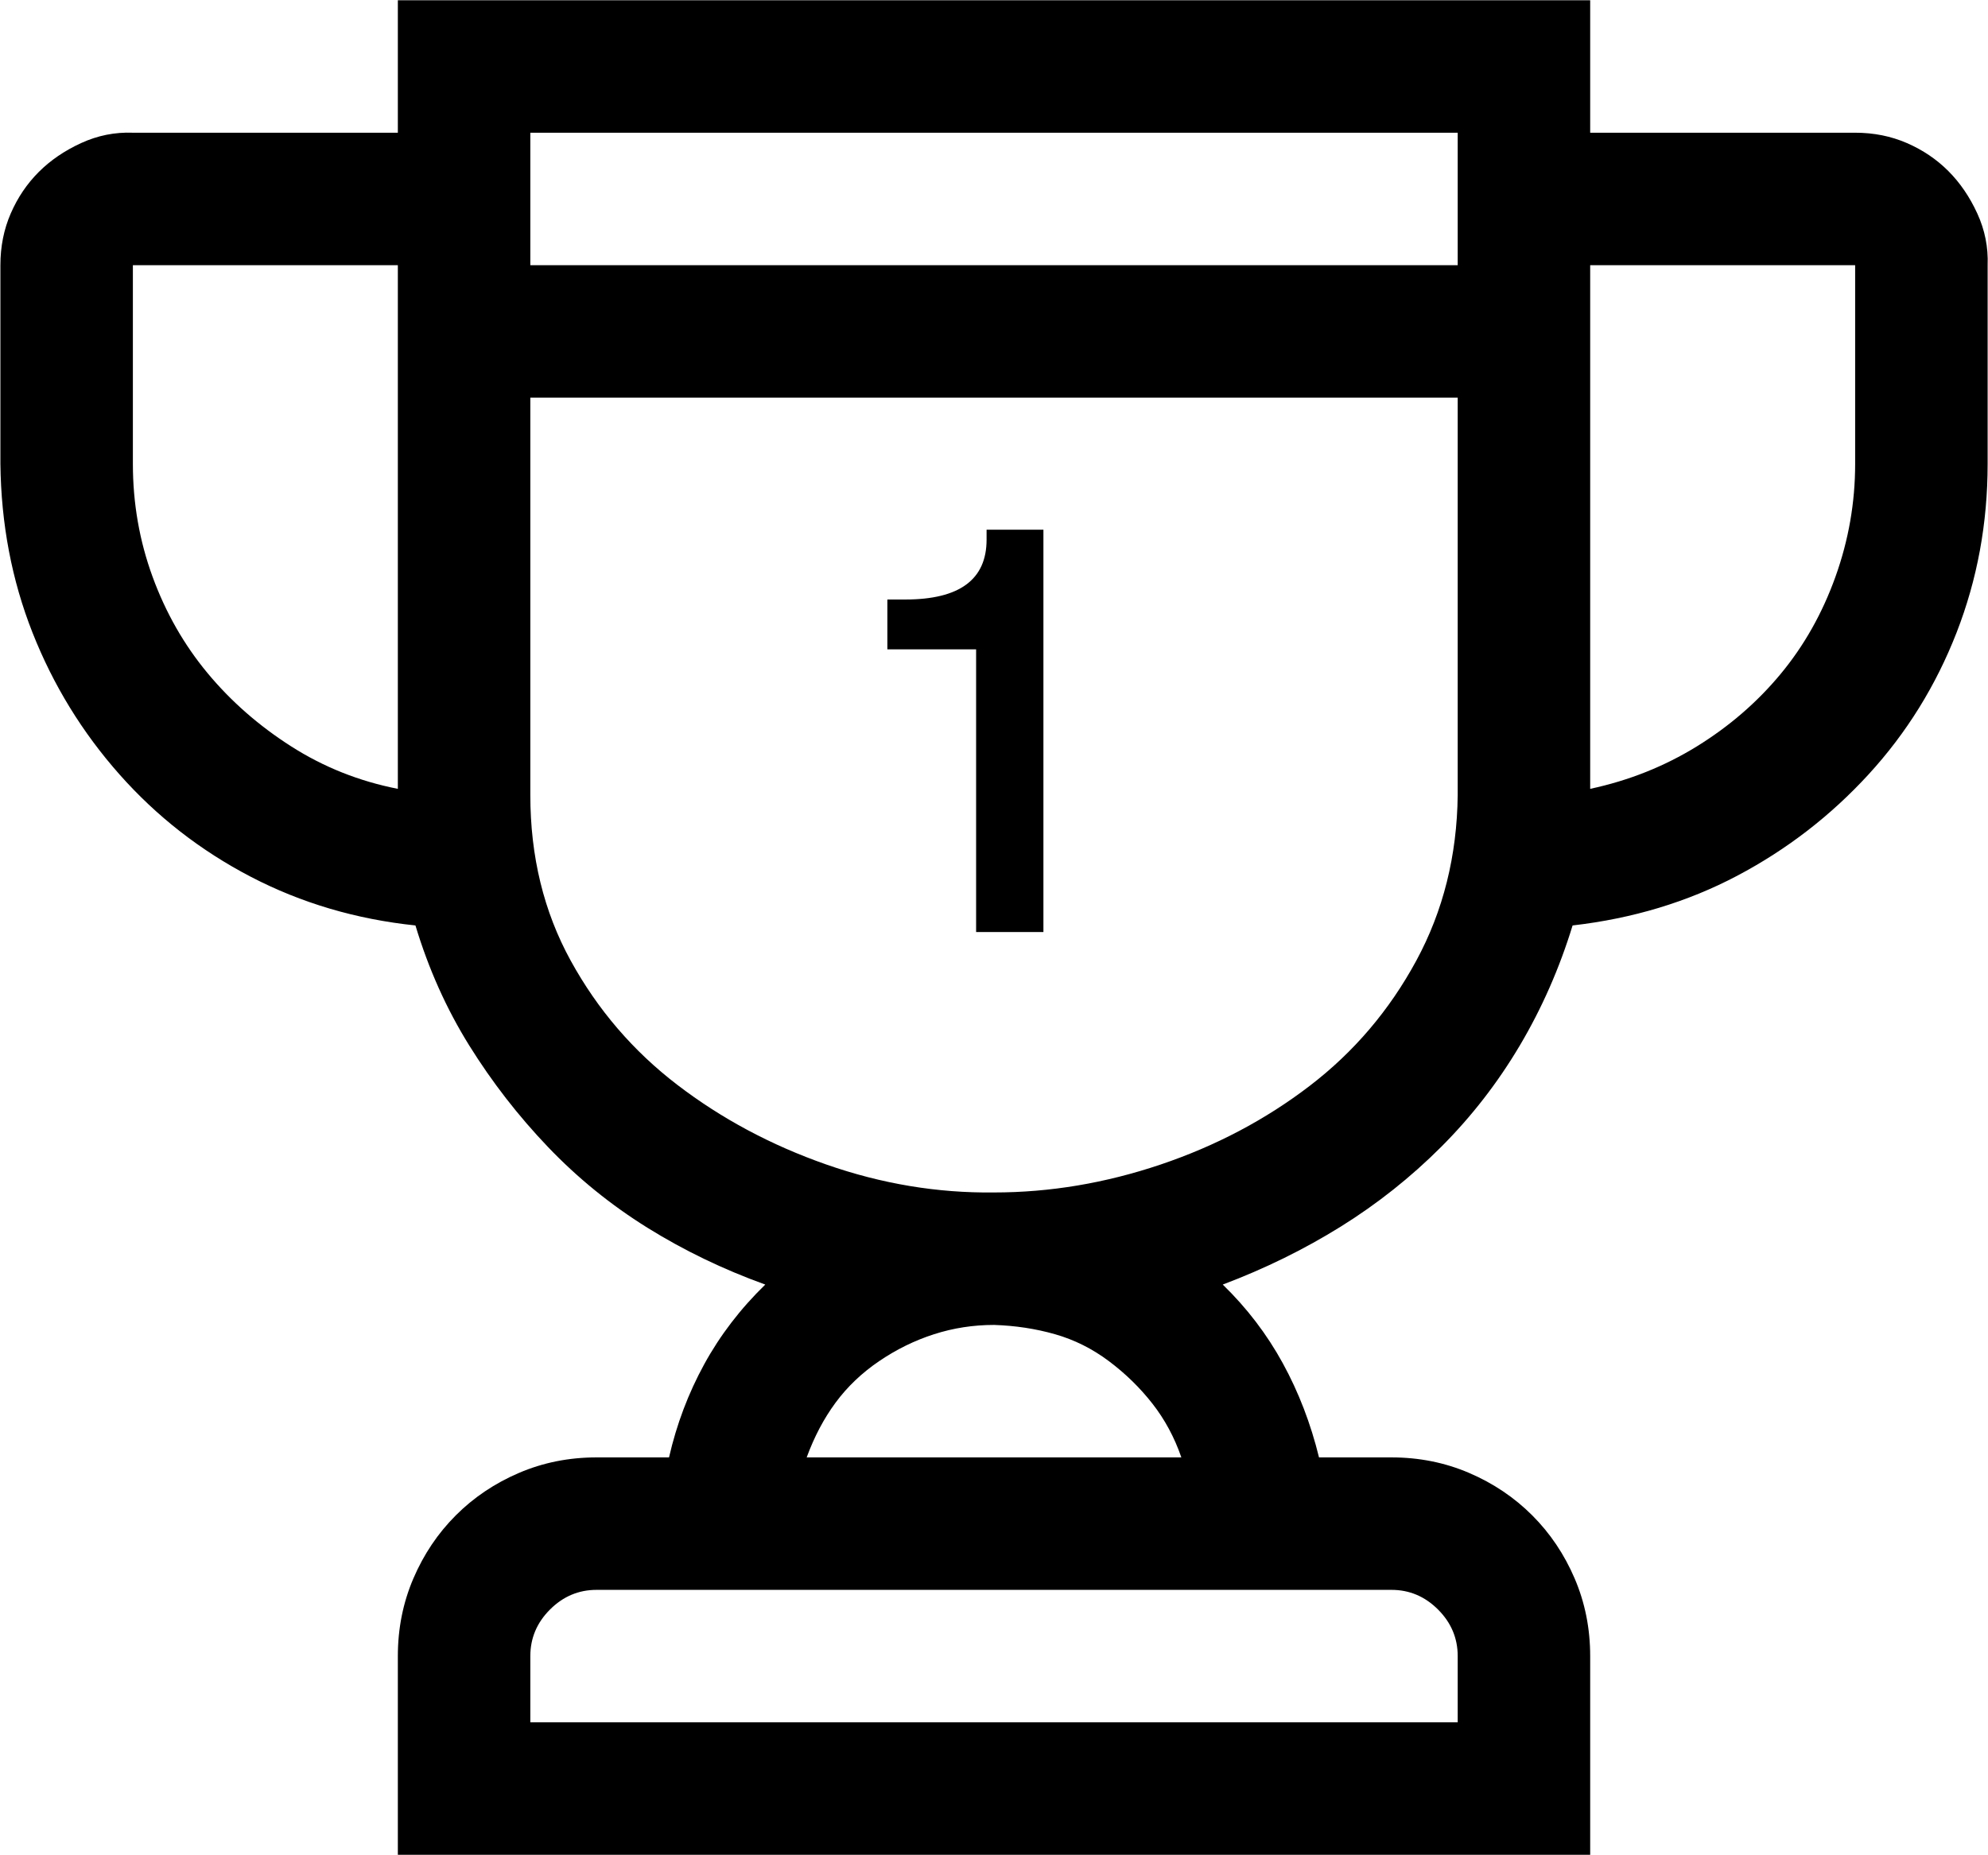 <svg width="3894" height="3634" viewBox="0 0 3894 3634" fill="none" xmlns="http://www.w3.org/2000/svg">
<path d="M3633.78 259.988C3670.27 259.988 3704.06 266.746 3735.15 280.262C3766.24 293.777 3793.27 312.023 3816.24 335C3839.22 357.977 3858.14 385.684 3873.01 418.121C3887.88 450.559 3894.63 484.348 3893.28 519.488V908.738C3893.28 1024.97 3873.01 1135.13 3832.46 1239.2C3791.91 1343.27 3734.47 1435.85 3660.14 1516.94C3585.8 1598.04 3499.98 1664.26 3402.66 1715.62C3305.35 1766.98 3197.9 1799.42 3080.32 1812.93C3054.64 1896.73 3020.17 1975.12 2976.92 2048.11C2933.67 2121.09 2882.31 2187.32 2822.84 2246.79C2763.38 2306.25 2697.82 2358.29 2626.19 2402.89C2554.56 2447.49 2477.52 2485.34 2395.07 2516.42C2442.38 2562.37 2481.57 2613.73 2512.66 2670.5C2543.75 2727.27 2567.4 2788.76 2583.62 2854.99H2725.53C2779.59 2854.99 2830.28 2865.12 2877.58 2885.4C2924.89 2905.67 2966.11 2933.38 3001.25 2968.52C3036.39 3003.66 3064.1 3044.88 3084.37 3092.19C3104.65 3139.49 3114.78 3190.18 3114.78 3244.24V3633.49H779.282V3244.24C779.282 3190.18 789.419 3139.49 809.692 3092.19C829.966 3044.88 857.673 3003.66 892.813 2968.52C927.954 2933.38 969.177 2905.67 1016.48 2885.4C1063.79 2865.12 1114.47 2854.99 1168.53 2854.99H1310.45C1325.31 2790.11 1348.29 2729.29 1379.38 2672.53C1410.46 2615.76 1450.33 2563.73 1498.99 2516.42C1416.54 2486.69 1339.5 2449.52 1267.87 2404.92C1196.24 2360.32 1131.36 2307.61 1073.25 2246.79C1015.13 2185.96 963.77 2119.74 919.169 2048.11C874.567 1976.47 839.427 1898.08 813.747 1812.93C697.512 1800.77 590.063 1769.01 491.399 1717.65C392.735 1666.29 306.911 1599.39 233.927 1516.94C160.942 1434.5 104.177 1341.91 63.63 1239.2C23.083 1136.48 2.134 1026.32 0.782 908.738V519.488C0.782 482.996 7.54 449.207 21.055 418.121C34.571 387.035 52.817 360.004 75.794 337.027C98.77 314.051 126.477 295.129 158.915 280.262C191.352 265.395 225.141 258.637 260.282 259.988H779.282V0.488H3114.78V259.988H3633.78ZM1038.78 259.988V519.488H2855.28V259.988H1038.78ZM260.282 908.738C260.282 985.777 273.122 1059.44 298.802 1129.72C324.481 1200 360.298 1262.85 406.251 1318.26C452.204 1373.68 506.942 1421.66 570.466 1462.2C633.989 1502.75 703.594 1530.46 779.282 1545.32V519.488H260.282V908.738ZM2855.28 3244.24C2855.28 3209.1 2842.44 3178.69 2816.76 3153.01C2791.08 3127.33 2760.67 3114.49 2725.53 3114.49H1168.53C1133.39 3114.49 1102.98 3127.33 1077.3 3153.01C1051.62 3178.69 1038.78 3209.1 1038.78 3244.24V3373.99H2855.28V3244.24ZM2313.98 2854.99C2300.47 2815.79 2281.54 2780.65 2257.22 2749.57C2232.89 2718.48 2204.5 2690.77 2172.07 2666.45C2139.63 2642.12 2104.49 2624.55 2066.65 2613.73C2028.8 2602.92 1988.93 2596.84 1947.03 2595.49C1906.49 2595.49 1867.29 2601.57 1829.45 2613.73C1791.6 2625.9 1755.79 2643.47 1722 2666.45C1688.21 2689.42 1659.82 2716.45 1636.85 2747.54C1613.87 2778.62 1594.95 2814.44 1580.08 2854.99H2313.98ZM1947.03 2335.99C2056.51 2335.99 2165.31 2317.74 2273.43 2281.25C2381.56 2244.76 2478.87 2193.4 2565.37 2127.17C2651.87 2060.95 2721.48 1979.18 2774.19 1881.86C2826.9 1784.55 2853.93 1676.43 2855.28 1557.49V778.988H1038.78V1557.49C1038.78 1677.78 1065.14 1785.9 1117.85 1881.86C1170.56 1977.82 1240.16 2058.92 1326.66 2125.14C1413.16 2191.37 1510.48 2243.41 1618.6 2281.25C1726.73 2319.09 1836.2 2337.34 1947.03 2335.99ZM3633.78 519.488H3114.78V1545.32C3190.47 1529.11 3260.07 1501.4 3323.6 1462.2C3387.12 1423.01 3441.86 1375.7 3487.81 1320.29C3533.77 1264.87 3569.58 1201.35 3595.26 1129.72C3620.94 1058.09 3633.78 984.426 3633.78 908.738V519.488Z" fill="black"/>
<path d="M1738.13 1272.07V1174.41H1773.29C1879.41 1174.41 1932.47 1135.35 1932.47 1057.22V1037.69H2043.8V1825.78H1911.96V1272.07H1738.13Z" fill="black"/>
</svg>
